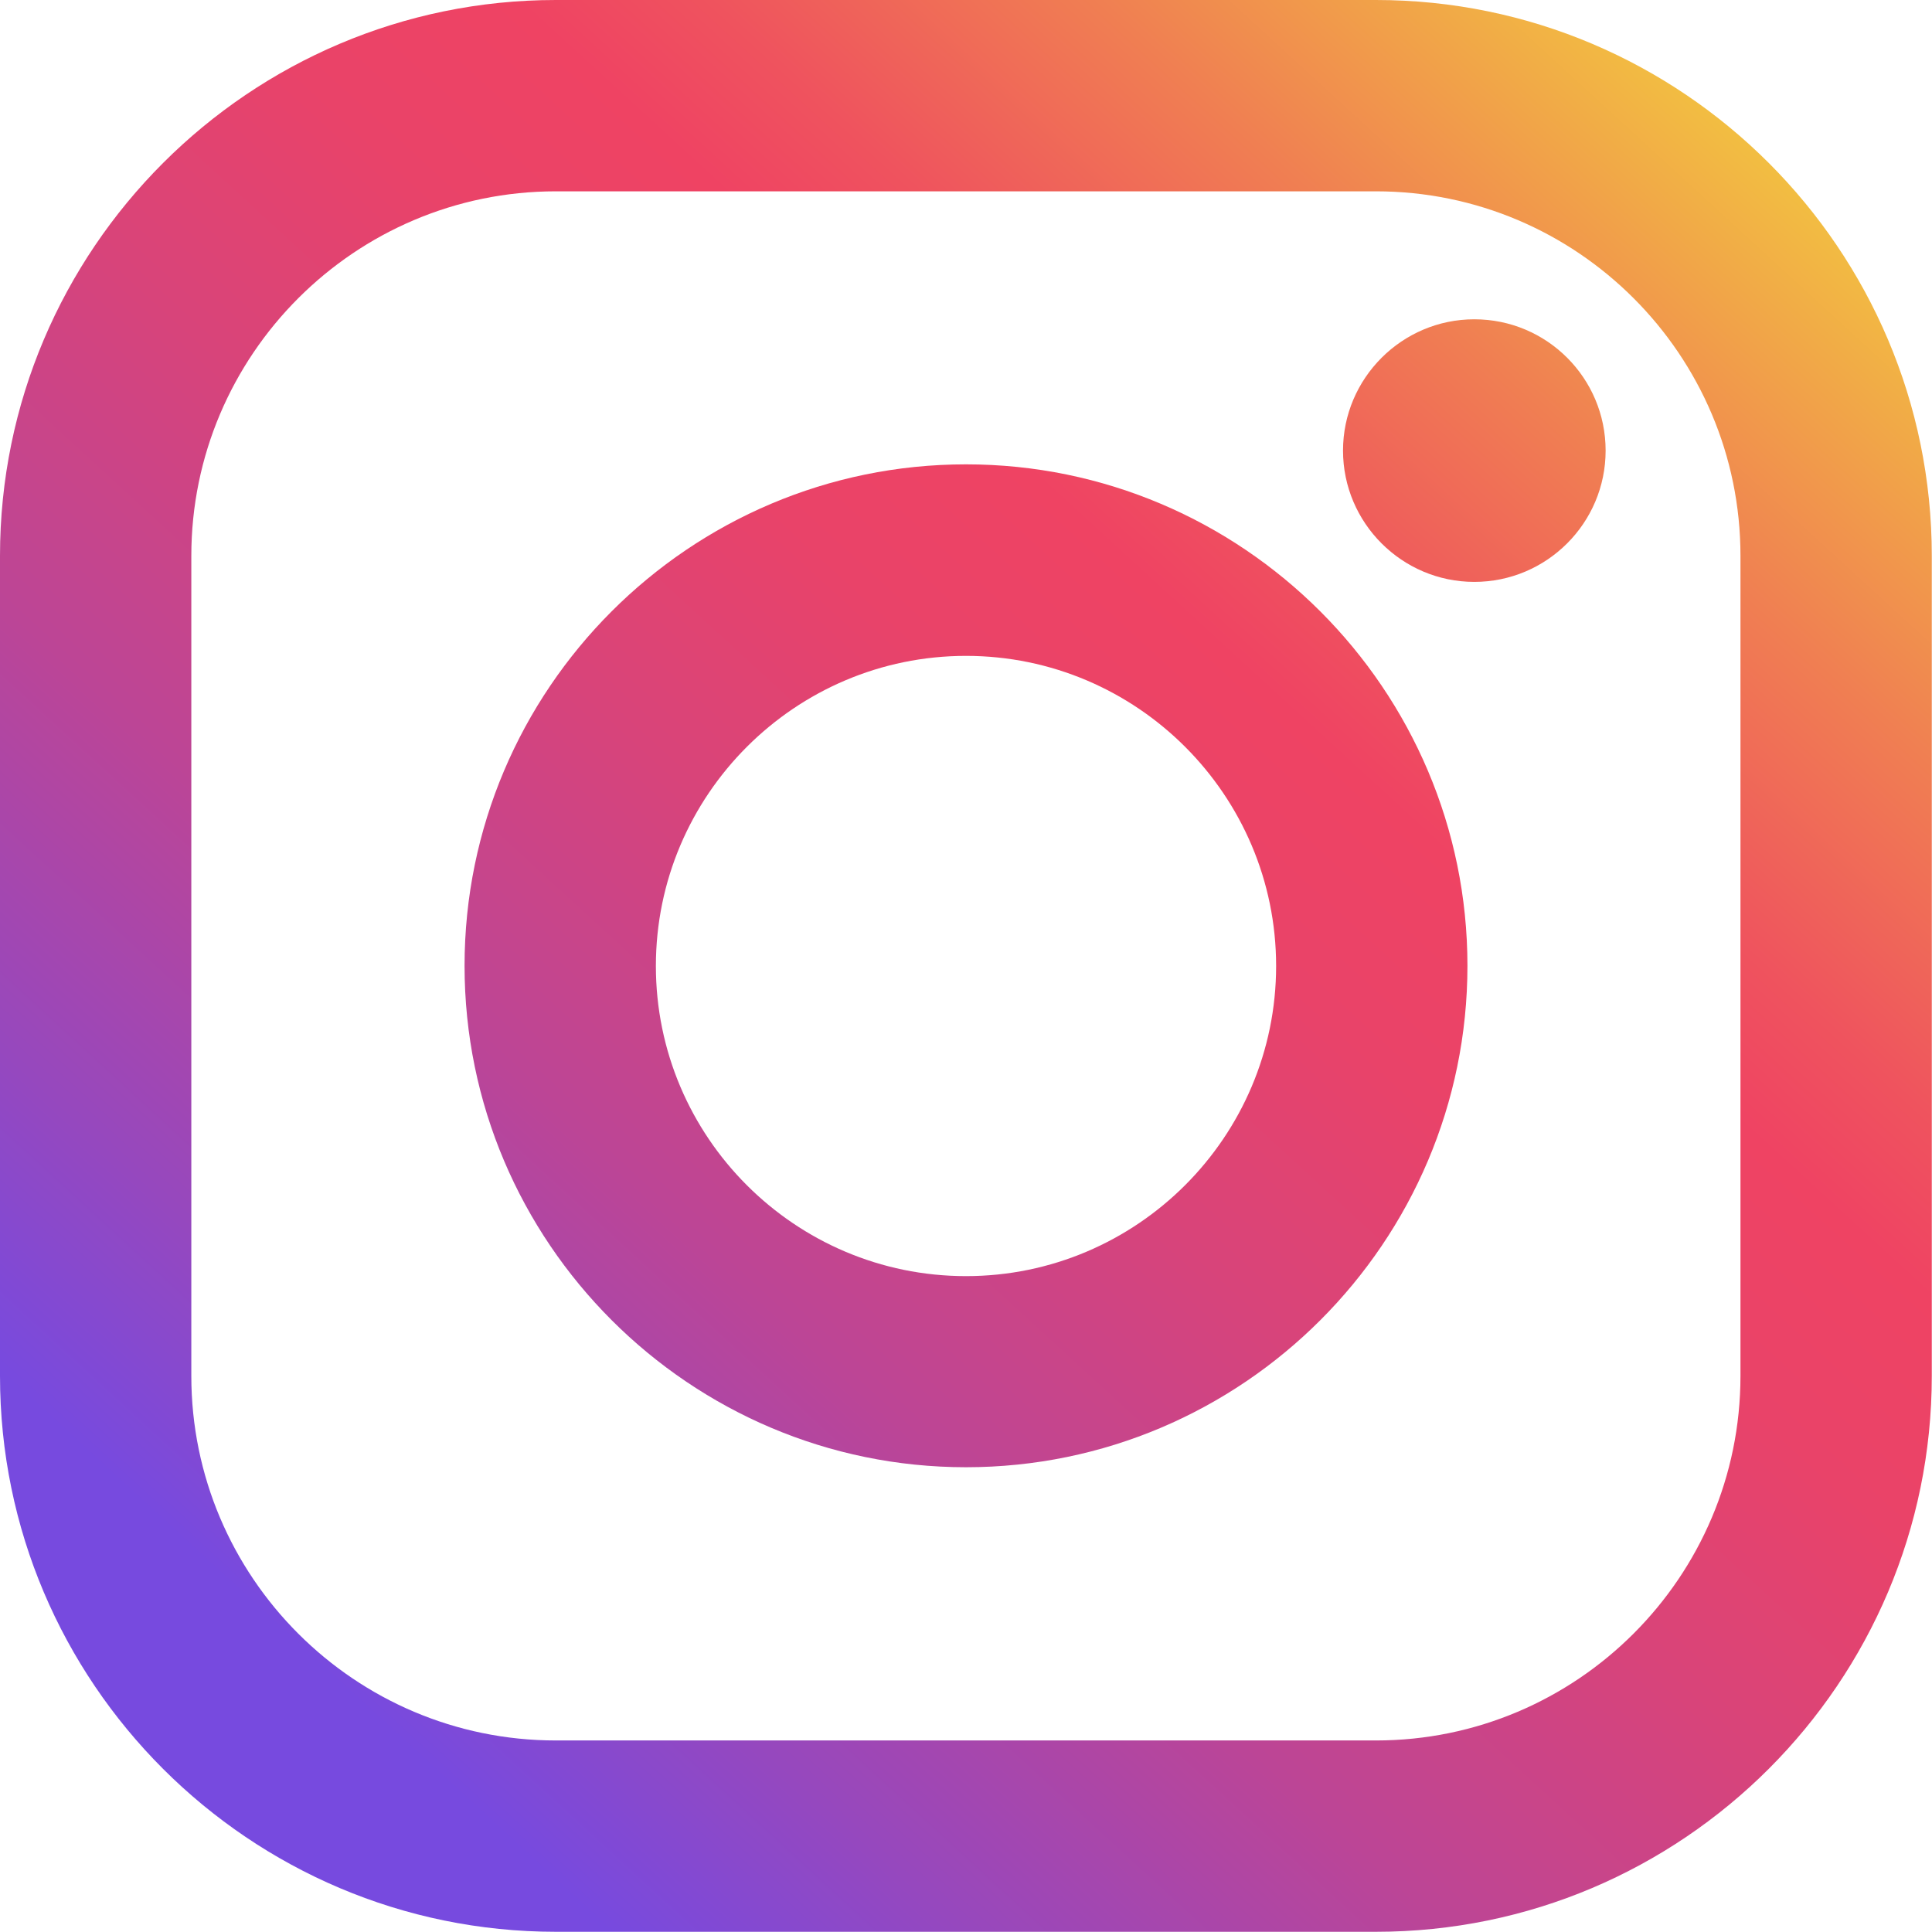 <?xml version="1.0" encoding="UTF-8"?>
<svg id="_レイヤー_1" data-name="レイヤー 1" xmlns="http://www.w3.org/2000/svg" xmlns:xlink="http://www.w3.org/1999/xlink" viewBox="0 0 92.7 92.7">
  <defs>
    <style>
      .cls-1 {
        fill: url(#Degradado_sin_nombre_63-3);
      }

      .cls-2 {
        fill: url(#Degradado_sin_nombre_63-2);
      }

      .cls-3 {
        fill: url(#Degradado_sin_nombre_63);
      }
    </style>
    <linearGradient id="Degradado_sin_nombre_63" data-name="Degradado sin nombre 63" x1="12.59" y1="83.17" x2="83.73" y2="5.57" gradientUnits="userSpaceOnUse">
      <stop offset=".04" stop-color="#774adf"/>
      <stop offset=".15" stop-color="#9648be"/>
      <stop offset=".3" stop-color="#bc4596"/>
      <stop offset=".45" stop-color="#d8447a"/>
      <stop offset=".57" stop-color="#e94369"/>
      <stop offset=".66" stop-color="#ef4363"/>
      <stop offset=".72" stop-color="#ef535e"/>
      <stop offset=".84" stop-color="#f07f52"/>
      <stop offset="1" stop-color="#f2c141"/>
    </linearGradient>
    <linearGradient id="Degradado_sin_nombre_63-2" data-name="Degradado sin nombre 63" x1="12.59" y1="83.17" x2="83.73" y2="5.57" xlink:href="#Degradado_sin_nombre_63"/>
    <linearGradient id="Degradado_sin_nombre_63-3" data-name="Degradado sin nombre 63" x1="13.53" y1="84.03" x2="84.67" y2="6.43" xlink:href="#Degradado_sin_nombre_63"/>
  </defs>
  <path class="cls-3" d="M46.35,22.28c-13.27,0-24.06,10.8-24.06,24.06s10.8,24.06,24.06,24.06,24.06-10.8,24.06-24.06-10.8-24.06-24.06-24.06ZM46.35,61.23c-8.21,0-14.88-6.68-14.88-14.88s6.68-14.88,14.88-14.88,14.88,6.68,14.88,14.88-6.68,14.88-14.88,14.88Z"/>
  <path class="cls-2" d="M66.02,0H26.67C11.97,0,0,11.97,0,26.67v39.35c0,14.71,11.97,26.67,26.67,26.67h39.35c14.71,0,26.67-11.97,26.67-26.67V26.67c0-14.71-11.97-26.67-26.67-26.67ZM83.51,66.02c0,9.65-7.85,17.49-17.49,17.49H26.67c-9.65,0-17.49-7.85-17.49-17.49V26.67c0-9.64,7.85-17.49,17.49-17.49h39.35c9.65,0,17.49,7.85,17.49,17.49v39.35Z"/>
  <path class="cls-1" d="M70.74,15.32c-3.47,0-6.3,2.83-6.3,6.3s2.83,6.3,6.3,6.3,6.3-2.82,6.3-6.3-2.82-6.3-6.3-6.3Z"/>
</svg>